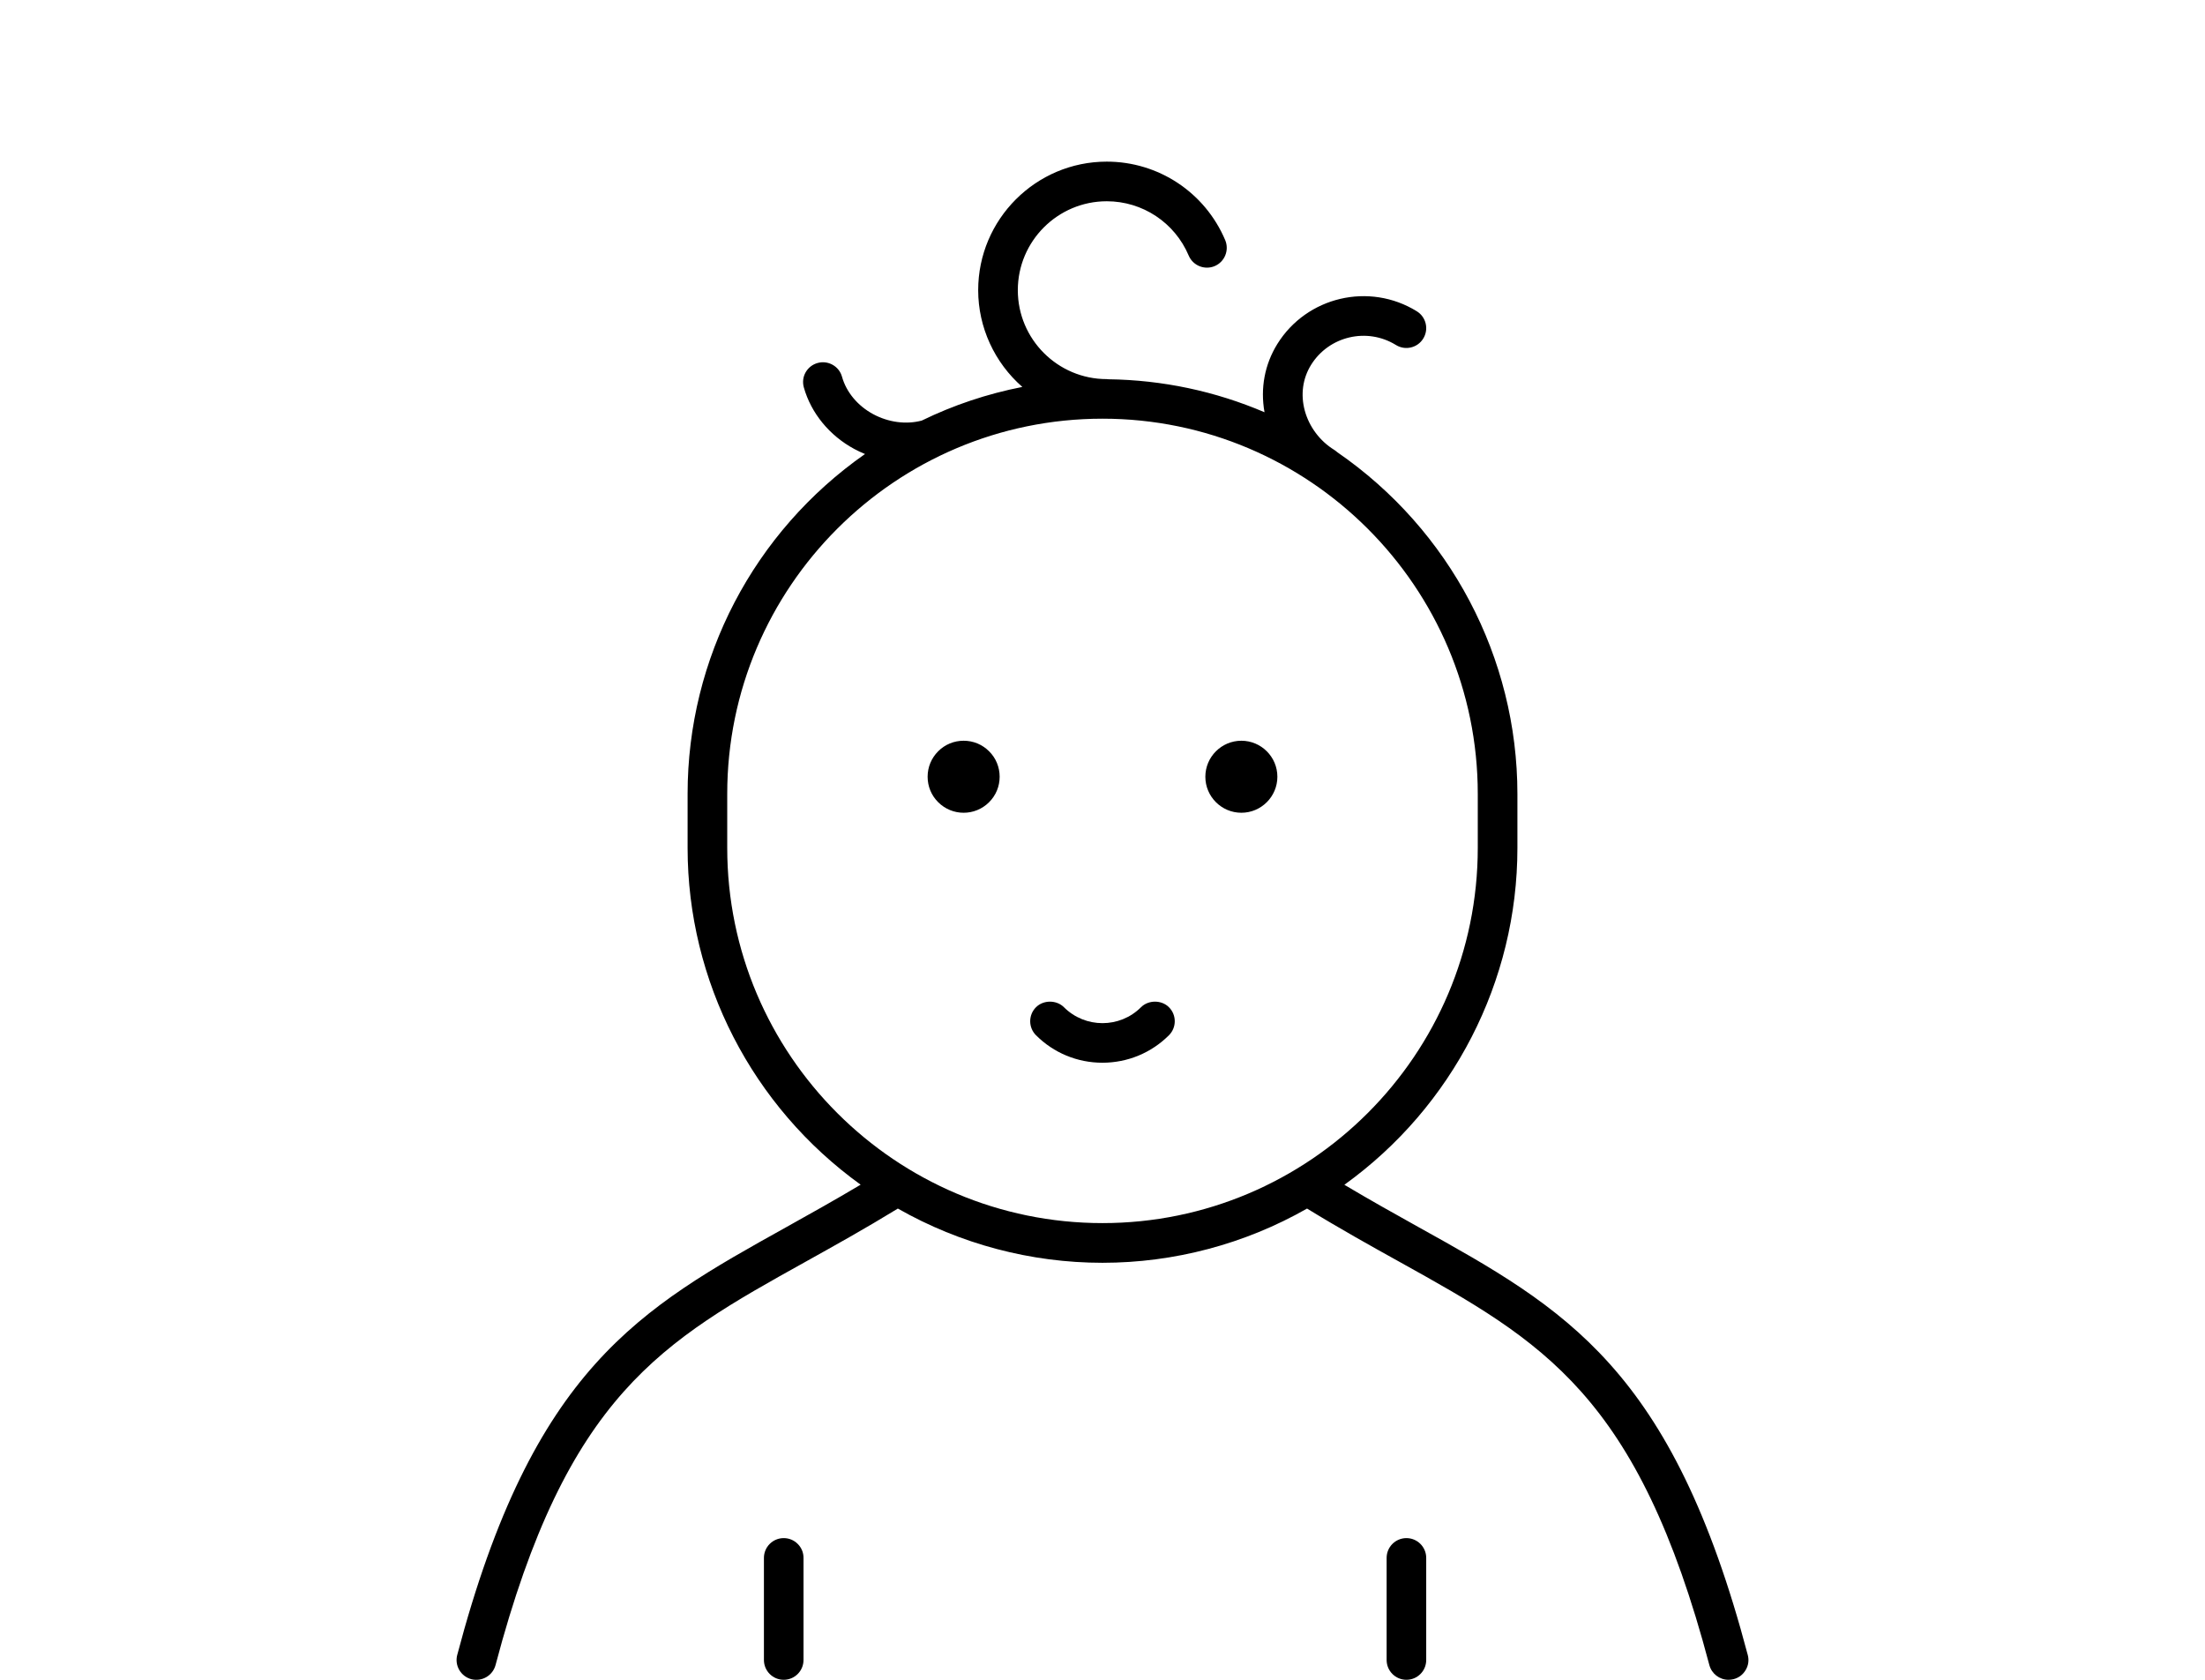 <?xml version="1.0" encoding="utf-8"?>
<!-- Generator: Adobe Illustrator 26.5.0, SVG Export Plug-In . SVG Version: 6.00 Build 0)  -->
<svg version="1.1" id="Layer_1" xmlns="http://www.w3.org/2000/svg" xmlns:xlink="http://www.w3.org/1999/xlink" x="0px" y="0px"
	 viewBox="0 0 420 320" style="enable-background:new 0 0 420 320;" xml:space="preserve">
<g>
	<path d="M332.91,315.28c-14.42-54.66-34.68-65.93-62.76-81.54c-4.53-2.52-9.19-5.13-14.08-8.04
		c20.67-14.88,32.96-38.75,32.96-64.16v-10.28c0-25.98-12.83-50.32-34.33-65.13c-0.16-0.15-0.35-0.29-0.58-0.44
		c-2.71-1.67-4.74-4.38-5.58-7.43c-0.84-3.06-0.42-6.16,1.18-8.74c3.41-5.5,10.66-7.2,16.17-3.8c0.86,0.53,1.87,0.7,2.85,0.47
		c0.98-0.23,1.82-0.83,2.35-1.69c0.53-0.86,0.7-1.87,0.47-2.85c-0.23-0.98-0.83-1.82-1.69-2.35c-9.04-5.59-20.96-2.8-26.57,6.23
		c-2.41,3.89-3.26,8.44-2.44,13c-9.44-4.03-19.44-6.14-29.72-6.28c-0.11-0.02-0.22-0.03-0.33-0.03c-9.34,0-16.94-7.6-16.94-16.94
		s7.6-16.94,16.94-16.94c6.82,0,12.95,4.06,15.61,10.35c0.81,1.91,3.03,2.81,4.95,2c1.91-0.81,2.81-3.03,2-4.95
		c-3.85-9.08-12.7-14.95-22.56-14.95c-13.5,0-24.49,10.99-24.49,24.49c0,7.06,3.11,13.8,8.41,18.43
		c-6.68,1.31-13.12,3.46-19.16,6.41c-2.98,0.79-6.35,0.34-9.26-1.23c-2.95-1.59-5.11-4.19-5.93-7.13c-0.27-0.97-0.91-1.78-1.79-2.27
		c-0.88-0.49-1.9-0.61-2.86-0.34c-0.97,0.27-1.78,0.9-2.28,1.78s-0.61,1.9-0.34,2.87c1.38,4.9,4.88,9.18,9.61,11.73
		c0.65,0.35,1.33,0.67,2.04,0.96c-21.2,14.84-33.79,38.9-33.79,64.75v10.28c0,25.41,12.29,49.28,32.96,64.16
		c-4.91,2.93-9.58,5.53-14.11,8.06c-28.04,15.61-48.31,26.89-62.73,81.53c-0.53,2.01,0.67,4.08,2.7,4.62
		c2.06,0.51,4.08-0.73,4.6-2.7c13.6-51.55,31.71-61.62,59.11-76.86c5.24-2.92,11.17-6.21,17.52-10.1
		c11.87,6.76,25.34,10.33,38.97,10.33c13.65,0,27.12-3.57,38.97-10.33c6.36,3.9,12.28,7.19,17.52,10.1
		c27.4,15.24,45.5,25.31,59.11,76.86c0.44,1.66,1.94,2.81,3.65,2.81c0.31,0,0.63-0.04,0.96-0.12c0.98-0.25,1.79-0.86,2.3-1.73
		C333.03,317.28,333.17,316.26,332.91,315.28z M281.48,151.24v10.28c0,39.41-32.07,71.48-71.48,71.48s-71.48-32.07-71.48-71.48
		v-10.28c0-39.41,32.07-71.48,71.48-71.48S281.48,111.83,281.48,151.24z"/>
	<path d="M183.55,141.11c-1.83,0-3.56,0.71-4.85,2.01c-1.3,1.3-2.01,3.02-2.01,4.85c0,1.83,0.71,3.56,2.01,4.85
		c1.34,1.34,3.09,2.01,4.85,2.01c1.76,0,3.51-0.67,4.85-2.01c1.3-1.3,2.01-3.02,2.01-4.85c0-1.83-0.71-3.56-2.01-4.85
		C187.1,141.82,185.38,141.11,183.55,141.11z"/>
	<path d="M236.45,141.11c-3.78,0-6.86,3.08-6.86,6.86s3.08,6.86,6.86,6.86c3.78,0,6.86-3.08,6.86-6.86S240.23,141.11,236.45,141.11z
		"/>
	<path d="M149.28,293.01c-2.08,0-3.77,1.69-3.77,3.77v19.45c0,2.08,1.69,3.77,3.77,3.77s3.77-1.69,3.77-3.77v-19.44
		c0.01-1-0.38-1.95-1.09-2.66C151.25,293.41,150.3,293.01,149.28,293.01z"/>
	<path d="M267.89,293.01c-2.08,0-3.77,1.69-3.77,3.77v19.45c0,2.08,1.69,3.77,3.77,3.77c2.08,0,3.77-1.69,3.77-3.77v-19.45
		C271.66,294.7,269.97,293.01,267.89,293.01z"/>
	<path d="M217.33,191.88c-4.04,4.04-10.62,4.04-14.67,0c-1.42-1.42-3.91-1.42-5.33,0c-1.47,1.47-1.47,3.86,0,5.33
		c3.38,3.38,7.88,5.24,12.67,5.24c4.79-0.01,9.28-1.87,12.66-5.24c1.47-1.47,1.47-3.86,0-5.33
		C221.25,190.46,218.75,190.46,217.33,191.88z"/>
</g>
</svg>
